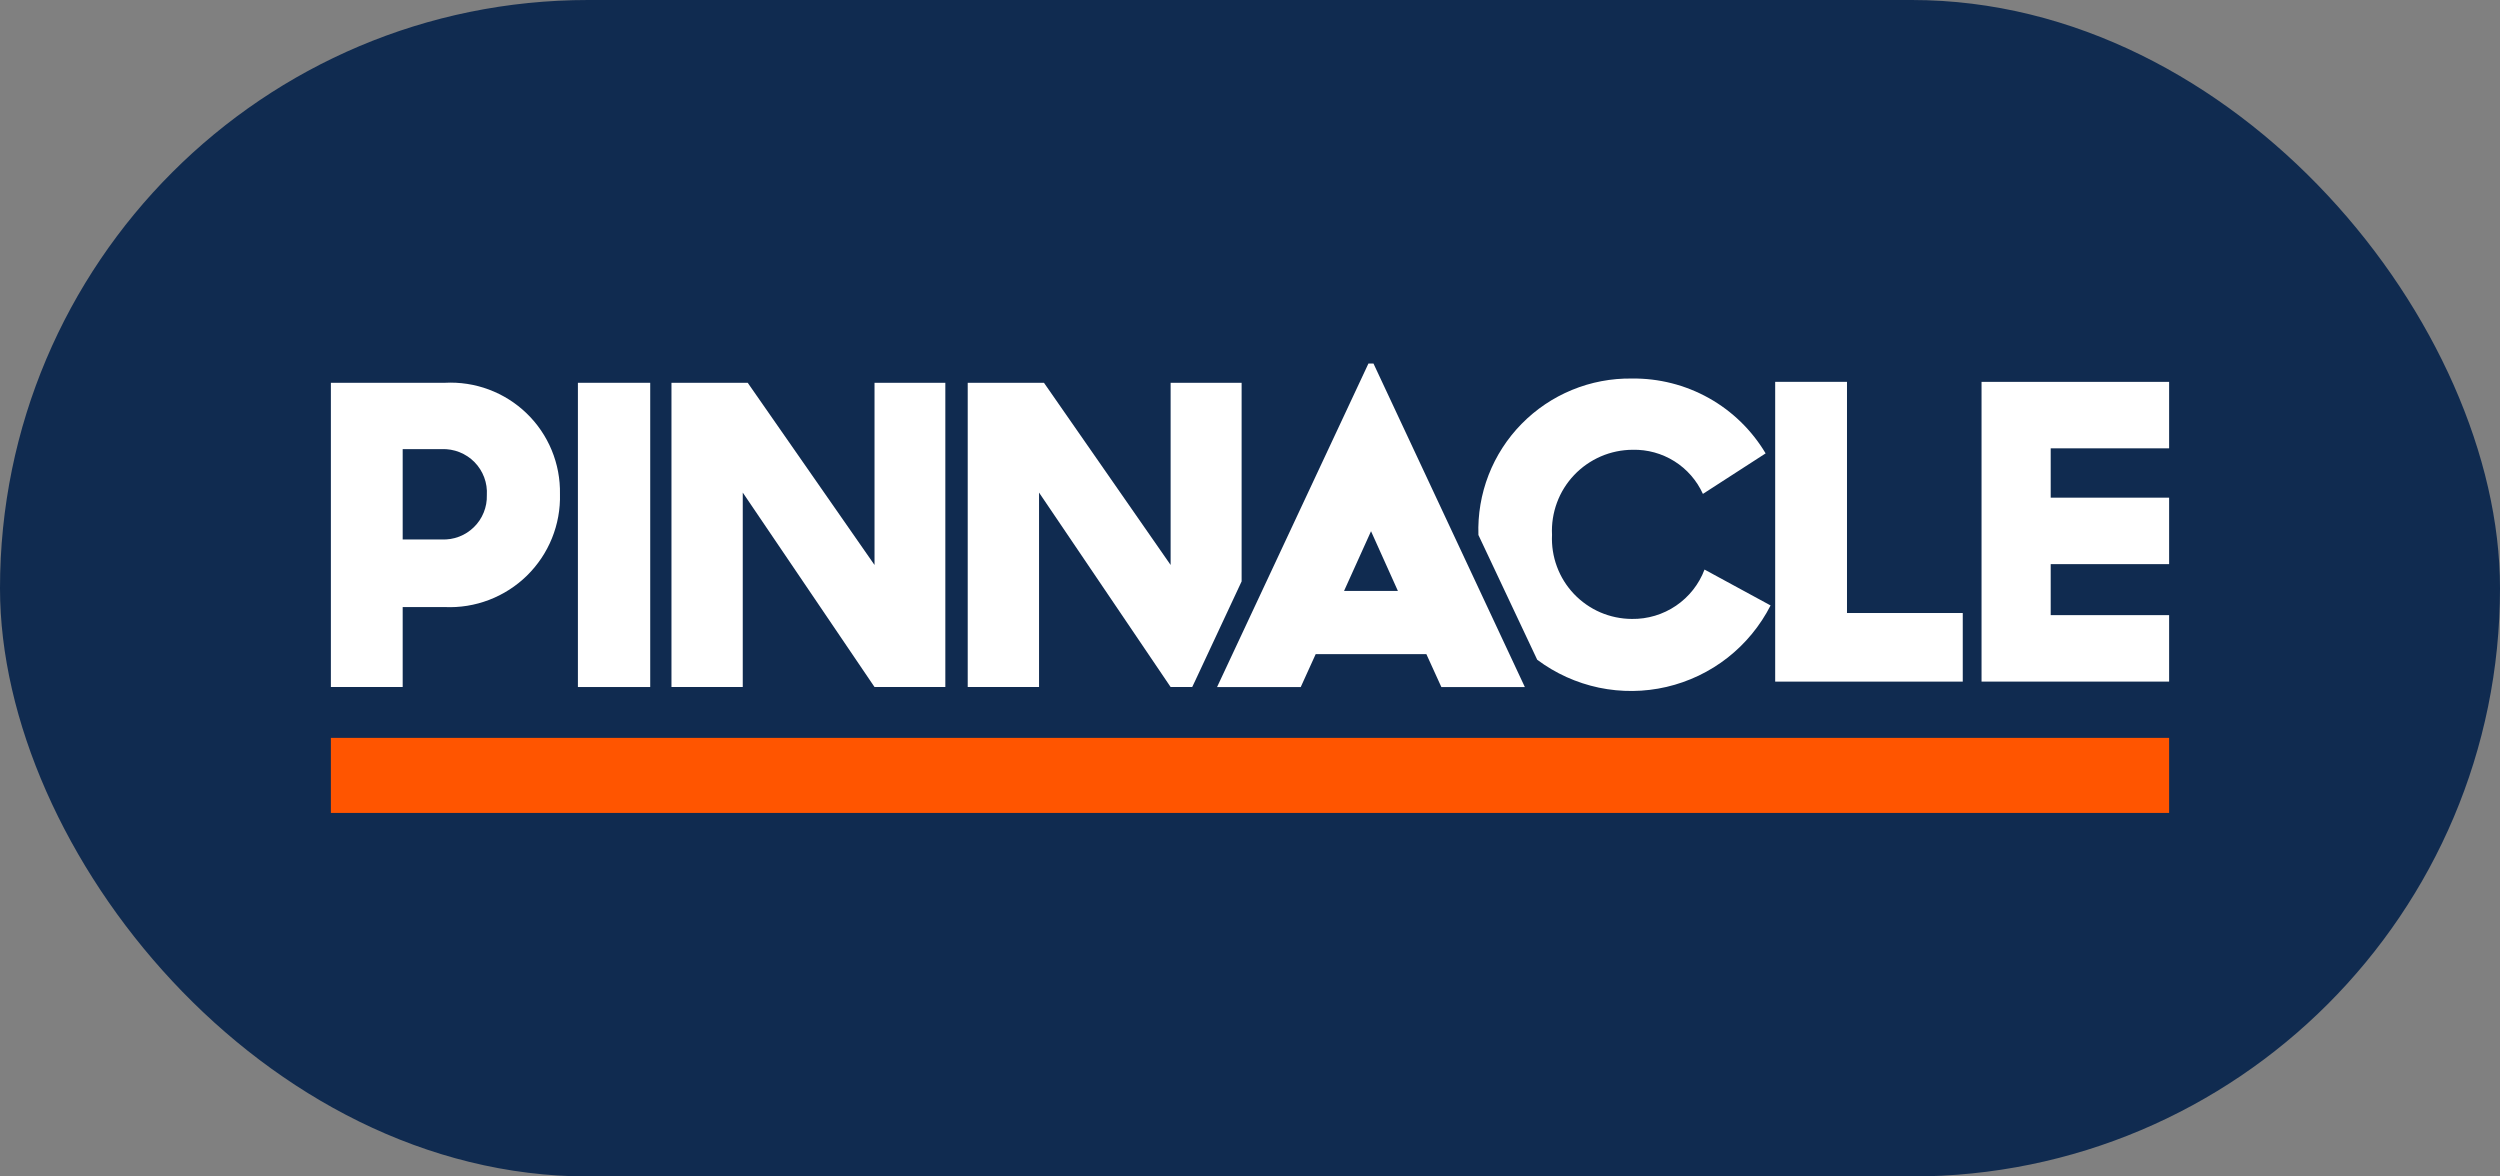 <svg width="68" height="32" viewBox="0 0 68 32" fill="none" xmlns="http://www.w3.org/2000/svg">
<rect x="0" y="0" width="68" height="32" fill="#808080" stroke="none"/>
<rect width="68" height="32" rx="16" fill="#102B50"/>
<g clip-path="url(#clip0_1547_78830)">
<path fill-rule="evenodd" clip-rule="evenodd" d="M9 22.111H59V20.07H9V22.111Z" fill="#FF5500"/>
<path fill-rule="evenodd" clip-rule="evenodd" d="M48.285 10.386H50.238V16.674H53.387V18.54H48.285V10.386Z" fill="white"/>
<path fill-rule="evenodd" clip-rule="evenodd" d="M53.898 10.386V18.54H59V16.732H55.779V15.344H59V13.536H55.779V12.194H59V10.386H53.898Z" fill="white"/>
<path fill-rule="evenodd" clip-rule="evenodd" d="M10.953 12.216V14.673H12.015C12.176 14.681 12.337 14.655 12.488 14.597C12.639 14.54 12.776 14.451 12.891 14.338C13.006 14.226 13.097 14.09 13.157 13.94C13.218 13.791 13.247 13.63 13.242 13.469C13.252 13.304 13.228 13.139 13.17 12.984C13.112 12.829 13.023 12.688 12.907 12.57C12.791 12.452 12.652 12.36 12.498 12.299C12.345 12.238 12.18 12.21 12.015 12.216H10.953ZM9 10.412H12.095C12.504 10.39 12.913 10.452 13.296 10.595C13.679 10.738 14.029 10.958 14.323 11.242C14.618 11.526 14.85 11.868 15.006 12.245C15.162 12.623 15.239 13.029 15.231 13.438C15.242 13.85 15.168 14.259 15.013 14.641C14.859 15.023 14.627 15.368 14.333 15.657C14.039 15.945 13.688 16.17 13.303 16.317C12.918 16.465 12.507 16.531 12.095 16.512H10.953V18.687H9V10.412Z" fill="white"/>
<path fill-rule="evenodd" clip-rule="evenodd" d="M15.719 18.687H17.686V10.412H15.719V18.687Z" fill="white"/>
<path fill-rule="evenodd" clip-rule="evenodd" d="M18.264 10.412H20.338L23.787 15.367V10.412H25.713V18.687H23.787L20.203 13.398V18.687H18.264V10.412Z" fill="white"/>
<path fill-rule="evenodd" clip-rule="evenodd" d="M36.558 16.074L37.292 14.449L38.023 16.074H36.558ZM39.205 18.688H41.476L37.359 9.889H37.221L33.104 18.688H35.38L35.787 17.792H38.797L39.205 18.688Z" fill="white"/>
<path fill-rule="evenodd" clip-rule="evenodd" d="M46.363 15.492C46.212 15.892 45.941 16.235 45.588 16.475C45.234 16.716 44.815 16.841 44.388 16.835C44.093 16.834 43.801 16.773 43.53 16.657C43.259 16.54 43.015 16.369 42.812 16.156C42.609 15.942 42.451 15.689 42.349 15.413C42.246 15.136 42.201 14.842 42.215 14.548C42.2 14.25 42.246 13.953 42.349 13.673C42.452 13.393 42.611 13.138 42.817 12.921C43.022 12.705 43.269 12.533 43.543 12.414C43.817 12.296 44.112 12.235 44.41 12.234C44.811 12.225 45.206 12.334 45.545 12.547C45.884 12.76 46.153 13.069 46.319 13.434L48.025 12.332C47.651 11.704 47.118 11.184 46.48 10.827C45.841 10.47 45.12 10.287 44.388 10.296C43.83 10.288 43.276 10.393 42.761 10.605C42.245 10.817 41.777 11.132 41.387 11.53C40.996 11.928 40.691 12.401 40.489 12.921C40.288 13.44 40.194 13.995 40.213 14.552L41.812 17.945C42.309 18.317 42.882 18.576 43.489 18.704C44.097 18.831 44.725 18.825 45.33 18.684C45.935 18.543 46.502 18.272 46.991 17.889C47.479 17.506 47.878 17.021 48.16 16.468L46.363 15.492Z" fill="white"/>
<path fill-rule="evenodd" clip-rule="evenodd" d="M32.517 18.5L33.772 15.814V10.412H31.841V15.367L28.396 10.412H26.322V18.687H28.262V13.398L31.841 18.687H32.428L32.517 18.5Z" fill="white"/>
</g>
<defs>
<clipPath id="clip0_1547_78830">
<rect width="50" height="12.222" fill="white" transform="translate(9 9.889)"/>
</clipPath>
</defs>
</svg>
